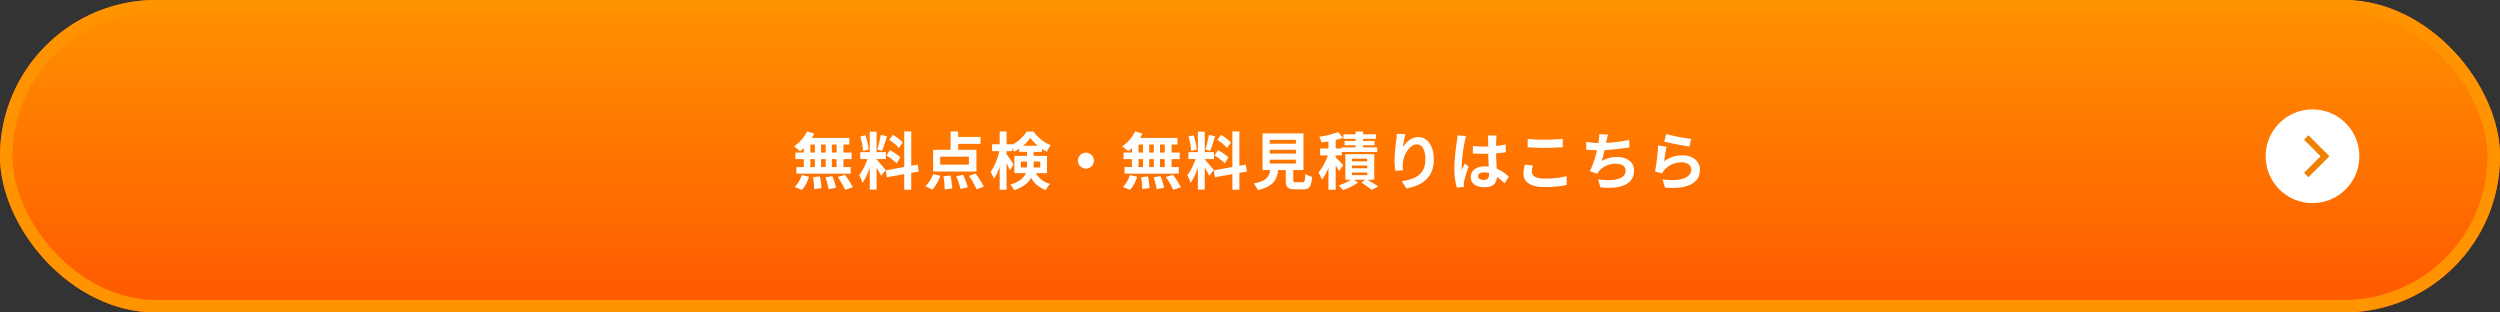 <svg xmlns="http://www.w3.org/2000/svg" xmlns:xlink="http://www.w3.org/1999/xlink" width="800" height="100" viewBox="0 0 800 100">
  <rect x="0" y="0" width="800" height="100" fill="#333333" stroke="none"/>
  <defs>
    <linearGradient id="linear-gradient" x1="0.5" x2="0.5" y2="1" gradientUnits="objectBoundingBox">
      <stop offset="0" stop-color="#ff9100"/>
      <stop offset="1" stop-color="#ff5800"/>
    </linearGradient>
  </defs>
  <g id="con1-btn" transform="translate(9148 9818)">
    <g id="長方形_30101" data-name="長方形 30101" transform="translate(-9148 -9818)" stroke="#ff9300" stroke-width="4" fill="url(#linear-gradient)">
      <rect width="800" height="100" rx="50" stroke="none"/>
      <rect x="2" y="2" width="796" height="96" rx="48" fill="none"/>
    </g>
    <path id="パス_167111" data-name="パス 167111" d="M-132.28-10.2h-1.52v-2.56h1.52Zm0,4.66h-1.52V-8.08h1.52Zm-8.4-2.54h1.44v2.54h-1.44Zm4.9,0v2.54h-1.48V-8.08Zm-1.48-2.12v-2.56h1.48v2.56Zm-3.42-2.56h1.44v2.56h-1.44Zm-2.1,2.56h-2.68v2.12h2.68v2.54h-2.38v2.12h17.38V-5.54h-2.32V-8.08h2.6V-10.2h-2.6v-2.56h1.88v-2.1h-12a10.766,10.766,0,0,0,.78-1.4l-2.32-.68a12.3,12.3,0,0,1-4.14,4.78,22.025,22.025,0,0,1,1.94,1.56,13.741,13.741,0,0,0,1.18-1.04Zm-.62,11.96a10.945,10.945,0,0,0,2.28-4.2l-2.3-.56A9.855,9.855,0,0,1-145.66.84Zm3.56-4.06a25.388,25.388,0,0,1,.38,3.82l2.32-.34a26.163,26.163,0,0,0-.5-3.74Zm3.96.04a21.312,21.312,0,0,1,1.02,3.8l2.38-.46a22.289,22.289,0,0,0-1.16-3.72Zm3.96-.1a25.759,25.759,0,0,1,2.36,4.1l2.44-.82a27.127,27.127,0,0,0-2.52-4Zm20.8-11.08a15.03,15.03,0,0,0-3.18-2.42l-1.14,1.6a16.091,16.091,0,0,1,3.1,2.6Zm-5.24,4.2a16.914,16.914,0,0,1,3.28,2.5l1.2-1.9a16.7,16.7,0,0,0-3.36-2.3Zm-1.8-6.6a37.2,37.2,0,0,1-1.1,4.68l1.5.42c.5-1.16,1.08-3.06,1.6-4.66Zm-3.88,4.68a20.053,20.053,0,0,0-1.02-4.58l-1.66.44a19.777,19.777,0,0,1,.9,4.62Zm5.46,6.58c-.42-.56-2.32-2.8-2.9-3.38V-8.1h2.96v-2.22h-2.96v-6.54h-2.2v6.54h-3.02V-8.1h2.28a18.515,18.515,0,0,1-2.64,5.18,14.133,14.133,0,0,1,1.08,2.46,20.526,20.526,0,0,0,2.3-4.92V1.68h2.2V-5.34a26.717,26.717,0,0,1,1.44,2.6Zm10.58.46-.36-2.22-2.04.38v-11h-2.24v11.4l-5.94,1.06.36,2.22,5.58-1v5h2.24v-5.4Zm16.04-2.2h-9.18V-8.86h9.18Zm2.42-4.74h-5.84v-1.9h7.16v-2.22h-7.16v-1.76H-95.8v5.88h-5.6v6.94h13.86ZM-101.68,1.66a12.772,12.772,0,0,0,2.6-4.4l-2.3-.56a11.014,11.014,0,0,1-2.5,3.9ZM-98.1-2.6a28.628,28.628,0,0,1,.4,4.2l2.42-.3a26.794,26.794,0,0,0-.56-4.12Zm4.08.02a24.783,24.783,0,0,1,1.4,4.08l2.3-.6a21.708,21.708,0,0,0-1.52-3.96Zm4.06-.12A22.116,22.116,0,0,1-87.5,1.6l2.3-.88a23.373,23.373,0,0,0-2.62-4.18Zm16.62-2.72V-7.3h1.98v1.2c0,.22,0,.46-.02.68ZM-67.1-7.3v1.88h-2.14c.02-.2.02-.42.02-.62V-7.3Zm-5.52-5.06a12.779,12.779,0,0,0,2.32-2.52,13.539,13.539,0,0,0,2.42,2.52Zm7.66,8.76V-9.12h-4.26V-10.4h2.64v-.98a16.127,16.127,0,0,0,1.58.92,13.488,13.488,0,0,1,1.22-2.08,12.655,12.655,0,0,1-5.5-4.38h-2.16a12.394,12.394,0,0,1-4.64,4.22v-.14H-77.9v-4.1h-2.2v4.1h-2.44v2.2h2.3A19.752,19.752,0,0,1-83-3.92,11.746,11.746,0,0,1-81.92-1.8,16,16,0,0,0-80.1-5.64V1.72h2.2v-8.5c.42.84.82,1.7,1.04,2.28l1.2-1.84c-.3-.5-1.7-2.64-2.24-3.34v-.96h1.82v-.96a8.937,8.937,0,0,1,.58,1.16,12.676,12.676,0,0,0,1.64-.98v1.02h2.5v1.28H-75.4V-3.6h3.66C-72.3-2.18-73.64-.88-76.7.08a9.11,9.11,0,0,1,1.26,1.76C-72.5.9-70.9-.52-70.06-2.12a8.463,8.463,0,0,0,4.78,3.94A5.655,5.655,0,0,1-63.92-.16,6.969,6.969,0,0,1-68.5-3.6Zm12.46-6.56A2.578,2.578,0,0,0-55.06-7.6,2.578,2.578,0,0,0-52.5-5.04,2.578,2.578,0,0,0-49.94-7.6,2.578,2.578,0,0,0-52.5-10.16Zm25.22-.04H-28.8v-2.56h1.52Zm0,4.66H-28.8V-8.08h1.52Zm-8.4-2.54h1.44v2.54h-1.44Zm4.9,0v2.54h-1.48V-8.08Zm-1.48-2.12v-2.56h1.48v2.56Zm-3.42-2.56h1.44v2.56h-1.44Zm-2.1,2.56h-2.68v2.12h2.68v2.54h-2.38v2.12h17.38V-5.54H-25.1V-8.08h2.6V-10.2h-2.6v-2.56h1.88v-2.1h-12a10.766,10.766,0,0,0,.78-1.4l-2.32-.68a12.3,12.3,0,0,1-4.14,4.78,22.026,22.026,0,0,1,1.94,1.56,13.744,13.744,0,0,0,1.18-1.04ZM-38.4,1.76a10.945,10.945,0,0,0,2.28-4.2L-38.42-3A9.855,9.855,0,0,1-40.66.84Zm3.56-4.06a25.388,25.388,0,0,1,.38,3.82l2.32-.34a26.164,26.164,0,0,0-.5-3.74Zm3.96.04a21.312,21.312,0,0,1,1.02,3.8l2.38-.46a22.288,22.288,0,0,0-1.16-3.72Zm3.96-.1a25.76,25.76,0,0,1,2.36,4.1l2.44-.82a27.127,27.127,0,0,0-2.52-4Zm20.8-11.08A15.03,15.03,0,0,0-9.3-15.86l-1.14,1.6a16.091,16.091,0,0,1,3.1,2.6Zm-5.24,4.2a16.914,16.914,0,0,1,3.28,2.5l1.2-1.9a16.7,16.7,0,0,0-3.36-2.3Zm-1.8-6.6a37.2,37.2,0,0,1-1.1,4.68l1.5.42c.5-1.16,1.08-3.06,1.6-4.66Zm-3.88,4.68a20.052,20.052,0,0,0-1.02-4.58l-1.66.44a19.777,19.777,0,0,1,.9,4.62Zm5.46,6.58c-.42-.56-2.32-2.8-2.9-3.38V-8.1h2.96v-2.22h-2.96v-6.54h-2.2v6.54H-19.7V-8.1h2.28a18.515,18.515,0,0,1-2.64,5.18A14.133,14.133,0,0,1-18.98-.46a20.526,20.526,0,0,0,2.3-4.92V1.68h2.2V-5.34a26.717,26.717,0,0,1,1.44,2.6ZM-1-4.12l-.36-2.22-2.04.38v-11H-5.64v11.4L-11.58-4.5l.36,2.22,5.58-1v5H-3.4v-5.4ZM6.32-7.9h8.36v1.24H6.32Zm0-3.18h8.36v1.24H6.32Zm0-3.16h8.36V-13H6.32ZM14.72-.68c-.76,0-.88-.08-.88-.72V-4.58H17.1V-16.32H4.02V-4.58H6.46C6.12-2.4,5.26-1.06,1.16-.3A7.537,7.537,0,0,1,2.48,1.82C7.42.7,8.6-1.4,9.02-4.58h2.42v3.2c0,2.24.56,2.96,2.94,2.96h2.64c1.98,0,2.6-.82,2.86-3.98a7.575,7.575,0,0,1-2.18-.94c-.1,2.32-.22,2.66-.9,2.66ZM29.84-6.14c-.34-.42-1.78-1.9-2.42-2.5v-.64H29.4v-1.08H40.72v-1.48H36.18v-.68h3.68V-13.9H36.18v-.68h4.14v-1.44H36.18v-.9H33.8v.9H29.9v1.44h3.9v.68H30.26v1.38H33.8v.68H29.28v.34H27.42v-2.7a18.2,18.2,0,0,0,2.36-.72L28.2-16.74a26.237,26.237,0,0,1-6.02,1.48,8.33,8.33,0,0,1,.66,1.82c.72-.08,1.48-.18,2.26-.3v2.24H22.44v2.22h2.5a19.849,19.849,0,0,1-3.02,5.52,11.806,11.806,0,0,1,1.1,2.26A17.854,17.854,0,0,0,25.1-5.22V1.72h2.32v-7.8a20.345,20.345,0,0,1,1.06,1.8Zm2.8,2.34H37.5v.84H32.64Zm0-2.22H37.5v.86H32.64Zm0-2.2H37.5v.84H32.64Zm7.12,6.74v-8.2H30.52v8.2h1.74A15.553,15.553,0,0,1,28.32.34c.44.42,1.1,1.06,1.46,1.48A17.733,17.733,0,0,0,34.58-.6l-1.34-.88h3.64l-1.24.9a34.641,34.641,0,0,1,3.3,2.34L41.02.64c-.8-.56-2.18-1.4-3.4-2.12Zm9.96-14.58-2.74-.12a17.714,17.714,0,0,1-.16,2.1,52.625,52.625,0,0,0-.56,6.4,22.623,22.623,0,0,0,.26,3.34l2.46-.16a10.458,10.458,0,0,1-.1-2.12c.1-2.64,2.16-6.18,4.52-6.18,1.68,0,2.72,1.72,2.72,4.8,0,4.84-3.14,6.3-7.58,6.98L50.06,1.3c5.3-.96,8.76-3.66,8.76-9.32,0-4.4-2.16-7.12-4.94-7.12-2.26,0-4,1.68-4.96,3.24A32.611,32.611,0,0,1,49.72-16.06ZM72.98-2.6c0-.76.76-1.24,1.9-1.24a6.175,6.175,0,0,1,1.6.22v.36c0,1.18-.42,1.82-1.64,1.82C73.78-1.44,72.98-1.78,72.98-2.6Zm5.94-13.06H76.06a8.492,8.492,0,0,1,.14,1.32c0,.42.02,1.24.02,2.22-.46.02-.94.02-1.4.02a33.325,33.325,0,0,1-3.5-.18V-9.9c1.18.08,2.32.12,3.5.12.46,0,.94,0,1.42-.02.02,1.42.1,2.88.14,4.12a8.9,8.9,0,0,0-1.3-.08c-2.72,0-4.44,1.4-4.44,3.42,0,2.1,1.72,3.26,4.48,3.26,2.7,0,3.78-1.36,3.9-3.28A20.978,20.978,0,0,1,81.46-.34l1.38-2.1a13.089,13.089,0,0,0-3.88-2.58c-.08-1.36-.18-2.96-.22-4.9,1.1-.08,2.14-.2,3.1-.34v-2.5a27.4,27.4,0,0,1-3.1.46c.02-.88.04-1.62.06-2.06A12.524,12.524,0,0,1,78.92-15.66Zm-9.76.22-2.76-.24a19.079,19.079,0,0,1-.2,1.96,63.339,63.339,0,0,0-.82,8.34,23.491,23.491,0,0,0,.8,6.4L68.44.84C68.42.56,68.4.22,68.4.02a5.582,5.582,0,0,1,.1-.94c.24-1.08.88-3.12,1.44-4.76l-1.22-1c-.3.68-.64,1.36-.9,2.06a9.454,9.454,0,0,1-.08-1.3,53.389,53.389,0,0,1,.96-7.74A12.986,12.986,0,0,1,69.16-15.44Zm19.7.9v2.64c1.62.14,3.36.22,5.46.22,1.9,0,4.38-.12,5.78-.24v-2.66c-1.54.16-3.82.28-5.8.28A52.466,52.466,0,0,1,88.86-14.54Zm1.68,8.48L87.92-6.3a12.938,12.938,0,0,0-.4,2.88c0,2.74,2.3,4.28,6.88,4.28a30.819,30.819,0,0,0,6.94-.68l-.02-2.82a27.461,27.461,0,0,1-7.02.8c-2.88,0-4.1-.92-4.1-2.2A7.369,7.369,0,0,1,90.54-6.06Zm24.02-9.88-2.84-.12a9.07,9.07,0,0,1-.1,2.02c-.04.24-.08.52-.12.82a28.585,28.585,0,0,1-3.92-.38v2.48c1.02.1,2.2.16,3.46.18a32,32,0,0,1-2.28,6.72l2.36.84a7.391,7.391,0,0,1,.56-.88,6.921,6.921,0,0,1,5.54-2.34c1.96,0,2.98,1,2.98,2.2,0,2.94-4.42,3.48-8.8,2.76l.7,2.58c6.46.7,10.8-.92,10.8-5.42,0-2.56-2.14-4.28-5.38-4.28a9.745,9.745,0,0,0-4.96,1.26c.3-.98.62-2.26.9-3.48,2.68-.14,5.86-.52,7.94-.86l-.04-2.38a48.971,48.971,0,0,1-7.4.94c.04-.22.08-.44.12-.62C114.22-14.56,114.34-15.24,114.56-15.94Zm18.62-.16-.64,2.4c1.56.4,6.02,1.34,8.04,1.6l.6-2.44A61.216,61.216,0,0,1,133.18-16.1Zm.12,4.02-2.68-.38a73.782,73.782,0,0,1-1,8.36l2.3.58a4.846,4.846,0,0,1,.74-1.16,7.12,7.12,0,0,1,5.56-2.36c1.74,0,2.98.96,2.98,2.26,0,2.54-3.18,4-9.18,3.18l.76,2.62c8.32.7,11.2-2.1,11.2-5.74,0-2.42-2.04-4.58-5.54-4.58a9.79,9.79,0,0,0-5.9,1.9C132.68-8.54,133.04-10.98,133.3-12.08Z" transform="translate(-8748 -9759)" fill="#fff"/>
    <g id="グループ_86455" data-name="グループ 86455" transform="translate(-9778 -10848)">
      <circle id="楕円形_48" data-name="楕円形 48" cx="15" cy="15" r="15" transform="translate(1355 1065)" fill="#fff"/>
      <path id="パス_918" data-name="パス 918" d="M1368,1074l6,6-6,6" fill="none" stroke="#ef8000" stroke-miterlimit="10" stroke-width="2"/>
    </g>
  </g>
</svg>
